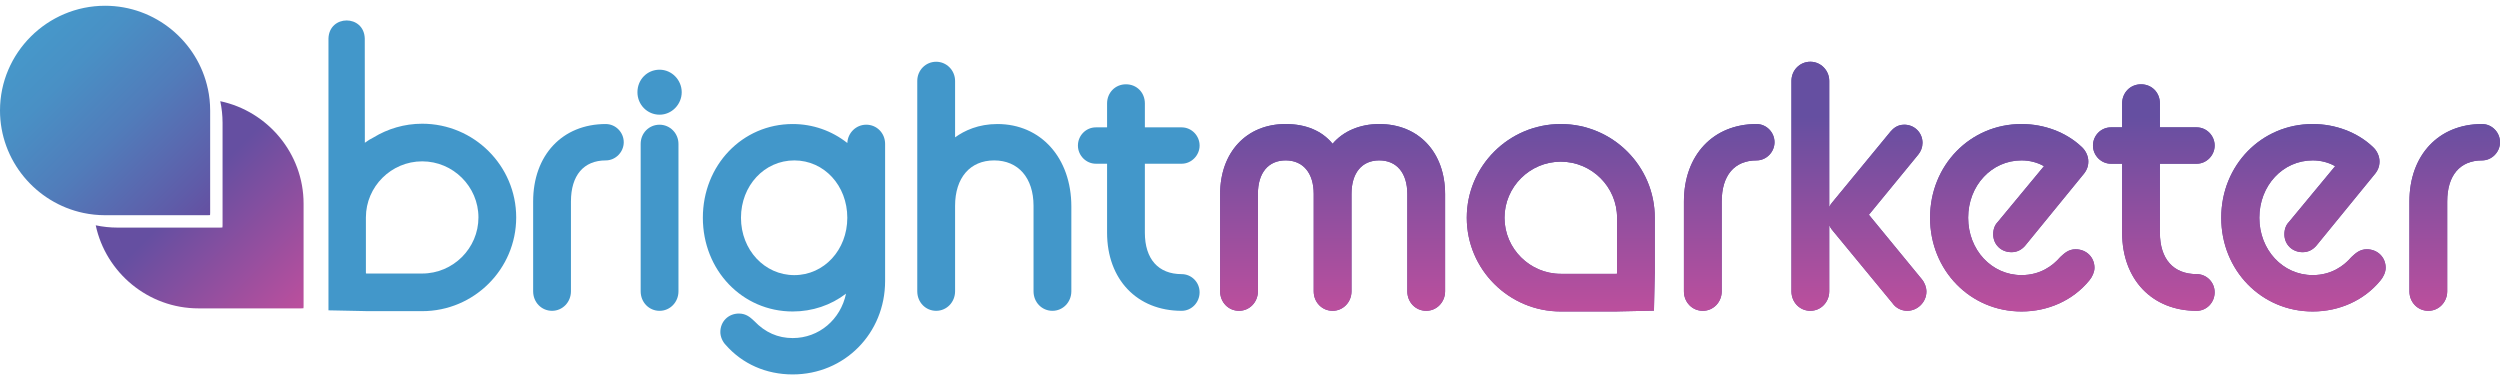 <svg width="217" height="33" viewBox="0 0 217 33" fill="none" xmlns="http://www.w3.org/2000/svg">
<g clip-path="url(#clip0_320_4115)">
<path d="M119.718 10.766C118.04 10.766 116.581 11.394 115.67 12.478C114.744 11.355 113.35 10.766 111.594 10.766C108.192 10.766 105.906 13.216 105.906 16.859V25.284C105.906 26.234 106.626 26.978 107.547 26.978C108.467 26.978 109.187 26.218 109.187 25.284V16.829C109.187 15.008 110.087 13.921 111.594 13.921C113.101 13.921 114.029 15.008 114.029 16.829V25.284C114.029 26.234 114.75 26.978 115.67 26.978C116.59 26.978 117.311 26.218 117.311 25.284V16.829C117.311 15.008 118.211 13.921 119.718 13.921C121.225 13.921 122.154 15.008 122.154 16.829V25.284C122.154 26.234 122.874 26.978 123.794 26.978C124.715 26.978 125.435 26.218 125.435 25.284V16.859C125.435 13.215 123.137 10.766 119.718 10.766Z" fill="#664FA2"/>
<path d="M152.471 10.766C148.698 10.766 146.164 13.469 146.164 17.492V25.285C146.164 26.235 146.884 26.979 147.804 26.979C148.724 26.979 149.446 26.219 149.446 25.285V17.492C149.446 15.224 150.549 13.924 152.472 13.924C153.316 13.924 154.028 13.201 154.028 12.345C154.028 11.49 153.33 10.767 152.472 10.767L152.471 10.766Z" fill="#664FA2"/>
<path d="M162.218 18.643L166.501 13.422C166.738 13.139 166.875 12.767 166.875 12.402C166.875 11.517 166.179 10.823 165.291 10.823C164.688 10.823 164.33 11.155 164.104 11.414L159.023 17.588C158.928 17.699 158.846 17.829 158.779 17.969V7.024C158.779 6.105 158.042 5.359 157.137 5.359C156.232 5.359 155.497 6.09 155.497 7.024V25.285C155.497 26.234 156.217 26.978 157.137 26.978C158.057 26.978 158.779 26.218 158.779 25.285V19.552C158.839 19.68 158.912 19.805 158.999 19.922L164.274 26.322C164.551 26.726 165.038 26.978 165.544 26.978C166.448 26.978 167.213 26.216 167.213 25.313C167.213 24.937 167.063 24.535 166.815 24.24L162.219 18.642L162.218 18.643Z" fill="#664FA2"/>
<path d="M180.161 21.637C179.559 21.637 179.185 21.985 178.853 22.293L178.814 22.332C178.204 23.038 177.127 23.88 175.467 23.88C172.871 23.88 170.837 21.693 170.837 18.901C170.837 16.109 172.871 13.922 175.467 13.922C176.176 13.922 176.872 14.106 177.417 14.425L173.41 19.262C173.145 19.533 173.01 19.895 173.01 20.339C173.01 21.222 173.691 21.889 174.595 21.889C175.058 21.889 175.455 21.703 175.782 21.325L180.772 15.216C181.115 14.831 181.267 14.46 181.267 14.013C181.267 13.565 181.052 13.082 180.685 12.748C179.352 11.488 177.45 10.766 175.467 10.766C171.016 10.766 167.529 14.339 167.529 18.901C167.529 23.463 171.016 27.036 175.467 27.036C177.8 27.036 179.944 26.055 181.341 24.354C181.62 24.027 181.801 23.592 181.801 23.244C181.801 22.328 181.096 21.637 180.16 21.637H180.161Z" fill="#664FA2"/>
<path d="M190.676 14.211C191.52 14.211 192.232 13.488 192.232 12.633C192.232 11.778 191.534 11.055 190.676 11.055H187.481V8.981C187.481 8.032 186.776 7.317 185.84 7.317C184.905 7.317 184.2 8.048 184.2 8.981V11.055H183.226C182.368 11.055 181.67 11.763 181.67 12.633C181.67 13.503 182.384 14.211 183.226 14.211H184.2V20.196C184.2 24.253 186.802 26.979 190.675 26.979C191.533 26.979 192.231 26.258 192.231 25.372C192.231 24.485 191.518 23.794 190.675 23.794C188.644 23.794 187.48 22.482 187.48 20.196V14.211H190.675H190.676Z" fill="#664FA2"/>
<path d="M205.436 21.637C204.834 21.637 204.459 21.985 204.128 22.293L204.088 22.332C203.478 23.038 202.401 23.88 200.741 23.88C198.145 23.88 196.112 21.693 196.112 18.901C196.112 16.109 198.145 13.922 200.741 13.922C201.45 13.922 202.146 14.106 202.69 14.425L198.685 19.262C198.419 19.533 198.285 19.895 198.285 20.339C198.285 21.222 198.966 21.889 199.869 21.889C200.332 21.889 200.729 21.703 201.057 21.325L206.047 15.216C206.389 14.831 206.542 14.46 206.542 14.013C206.542 13.565 206.327 13.082 205.959 12.748C204.626 11.488 202.724 10.766 200.741 10.766C196.291 10.766 192.803 14.339 192.803 18.901C192.803 23.463 196.291 27.036 200.741 27.036C203.075 27.036 205.219 26.055 206.616 24.353C206.838 24.093 207.076 23.664 207.076 23.244C207.076 22.328 206.371 21.637 205.436 21.637Z" fill="#664FA2"/>
<path d="M215.444 10.766C211.671 10.766 209.137 13.469 209.137 17.492V25.285C209.137 26.235 209.857 26.979 210.777 26.979C211.698 26.979 212.419 26.219 212.419 25.285V17.492C212.419 15.224 213.522 13.924 215.445 13.924C216.289 13.924 217.001 13.201 217.001 12.345C217.001 11.49 216.303 10.767 215.445 10.767L215.444 10.766Z" fill="#664FA2"/>
<path d="M135.476 14.033C138.163 14.033 140.361 16.224 140.361 18.901V23.662C140.361 23.696 140.357 23.73 140.356 23.764C140.322 23.764 140.288 23.769 140.253 23.769H135.476C132.79 23.769 130.592 21.578 130.592 18.901C130.592 16.224 132.79 14.033 135.476 14.033ZM135.476 10.766C130.976 10.766 127.315 14.415 127.315 18.901C127.315 23.387 130.976 27.036 135.476 27.036H140.253C140.332 27.036 140.408 27.033 140.484 27.029L143.564 26.965L143.63 23.894C143.635 23.817 143.637 23.739 143.637 23.662V18.901C143.637 14.415 139.976 10.766 135.475 10.766H135.476Z" fill="#664FA2"/>
<path d="M119.718 10.766C118.04 10.766 116.581 11.394 115.67 12.478C114.744 11.355 113.35 10.766 111.594 10.766C108.192 10.766 105.906 13.216 105.906 16.859V25.284C105.906 26.234 106.626 26.978 107.547 26.978C108.467 26.978 109.187 26.218 109.187 25.284V16.829C109.187 15.008 110.087 13.921 111.594 13.921C113.101 13.921 114.029 15.008 114.029 16.829V25.284C114.029 26.234 114.75 26.978 115.67 26.978C116.59 26.978 117.311 26.218 117.311 25.284V16.829C117.311 15.008 118.211 13.921 119.718 13.921C121.225 13.921 122.154 15.008 122.154 16.829V25.284C122.154 26.234 122.874 26.978 123.794 26.978C124.715 26.978 125.435 26.218 125.435 25.284V16.859C125.435 13.215 123.137 10.766 119.718 10.766Z" fill="url(#paint0_linear_320_4115)"/>
<path d="M152.471 10.766C148.698 10.766 146.164 13.469 146.164 17.492V25.285C146.164 26.235 146.884 26.979 147.804 26.979C148.724 26.979 149.446 26.219 149.446 25.285V17.492C149.446 15.224 150.549 13.924 152.472 13.924C153.316 13.924 154.028 13.201 154.028 12.345C154.028 11.49 153.33 10.767 152.472 10.767L152.471 10.766Z" fill="url(#paint1_linear_320_4115)"/>
<path d="M162.218 18.643L166.501 13.422C166.738 13.139 166.875 12.767 166.875 12.402C166.875 11.517 166.179 10.823 165.291 10.823C164.688 10.823 164.33 11.155 164.104 11.414L159.023 17.588C158.928 17.699 158.846 17.829 158.779 17.969V7.024C158.779 6.105 158.042 5.359 157.137 5.359C156.232 5.359 155.497 6.09 155.497 7.024V25.285C155.497 26.234 156.217 26.978 157.137 26.978C158.057 26.978 158.779 26.218 158.779 25.285V19.552C158.839 19.68 158.912 19.805 158.999 19.922L164.274 26.322C164.551 26.726 165.038 26.978 165.544 26.978C166.448 26.978 167.213 26.216 167.213 25.313C167.213 24.937 167.063 24.535 166.815 24.24L162.219 18.642L162.218 18.643Z" fill="url(#paint2_linear_320_4115)"/>
<path d="M180.161 21.637C179.559 21.637 179.185 21.985 178.853 22.293L178.814 22.332C178.204 23.038 177.127 23.88 175.467 23.88C172.871 23.88 170.837 21.693 170.837 18.901C170.837 16.109 172.871 13.922 175.467 13.922C176.176 13.922 176.872 14.106 177.417 14.425L173.41 19.262C173.145 19.533 173.01 19.895 173.01 20.339C173.01 21.222 173.691 21.889 174.595 21.889C175.058 21.889 175.455 21.703 175.782 21.325L180.772 15.216C181.115 14.831 181.267 14.46 181.267 14.013C181.267 13.565 181.052 13.082 180.685 12.748C179.352 11.488 177.45 10.766 175.467 10.766C171.016 10.766 167.529 14.339 167.529 18.901C167.529 23.463 171.016 27.036 175.467 27.036C177.8 27.036 179.944 26.055 181.341 24.354C181.62 24.027 181.801 23.592 181.801 23.244C181.801 22.328 181.096 21.637 180.16 21.637H180.161Z" fill="url(#paint3_linear_320_4115)"/>
<path d="M190.676 14.211C191.52 14.211 192.232 13.488 192.232 12.633C192.232 11.778 191.534 11.055 190.676 11.055H187.481V8.981C187.481 8.032 186.776 7.317 185.84 7.317C184.905 7.317 184.2 8.048 184.2 8.981V11.055H183.226C182.368 11.055 181.67 11.763 181.67 12.633C181.67 13.503 182.384 14.211 183.226 14.211H184.2V20.196C184.2 24.253 186.802 26.979 190.675 26.979C191.533 26.979 192.231 26.258 192.231 25.372C192.231 24.485 191.518 23.794 190.675 23.794C188.644 23.794 187.48 22.482 187.48 20.196V14.211H190.675H190.676Z" fill="url(#paint4_linear_320_4115)"/>
<path d="M205.436 21.637C204.834 21.637 204.459 21.985 204.128 22.293L204.088 22.332C203.478 23.038 202.401 23.88 200.741 23.88C198.145 23.88 196.112 21.693 196.112 18.901C196.112 16.109 198.145 13.922 200.741 13.922C201.45 13.922 202.146 14.106 202.69 14.425L198.685 19.262C198.419 19.533 198.285 19.895 198.285 20.339C198.285 21.222 198.966 21.889 199.869 21.889C200.332 21.889 200.729 21.703 201.057 21.325L206.047 15.216C206.389 14.831 206.542 14.46 206.542 14.013C206.542 13.565 206.327 13.082 205.959 12.748C204.626 11.488 202.724 10.766 200.741 10.766C196.291 10.766 192.803 14.339 192.803 18.901C192.803 23.463 196.291 27.036 200.741 27.036C203.075 27.036 205.219 26.055 206.616 24.353C206.838 24.093 207.076 23.664 207.076 23.244C207.076 22.328 206.371 21.637 205.436 21.637Z" fill="url(#paint5_linear_320_4115)"/>
<path d="M215.444 10.766C211.671 10.766 209.137 13.469 209.137 17.492V25.285C209.137 26.235 209.857 26.979 210.777 26.979C211.698 26.979 212.419 26.219 212.419 25.285V17.492C212.419 15.224 213.522 13.924 215.445 13.924C216.289 13.924 217.001 13.201 217.001 12.345C217.001 11.49 216.303 10.767 215.445 10.767L215.444 10.766Z" fill="url(#paint6_linear_320_4115)"/>
<path d="M135.476 14.033C138.163 14.033 140.361 16.224 140.361 18.901V23.662C140.361 23.696 140.357 23.73 140.356 23.764C140.322 23.764 140.288 23.769 140.253 23.769H135.476C132.79 23.769 130.592 21.578 130.592 18.901C130.592 16.224 132.79 14.033 135.476 14.033ZM135.476 10.766C130.976 10.766 127.315 14.415 127.315 18.901C127.315 23.387 130.976 27.036 135.476 27.036H140.253C140.332 27.036 140.408 27.033 140.484 27.029L143.564 26.965L143.63 23.894C143.635 23.817 143.637 23.739 143.637 23.662V18.901C143.637 14.415 139.976 10.766 135.475 10.766H135.476Z" fill="url(#paint7_linear_320_4115)"/>
<path d="M19.119 8.783C19.249 9.391 19.318 10.02 19.318 10.664V19.555C19.318 19.619 19.31 19.681 19.308 19.745C19.244 19.746 19.181 19.755 19.117 19.755H10.197C9.55 19.755 8.919 19.686 8.309 19.557C9.185 23.662 12.861 26.767 17.23 26.767H26.151C26.215 26.767 26.277 26.759 26.341 26.756C26.342 26.692 26.351 26.63 26.351 26.566V17.676C26.351 13.321 23.237 9.656 19.118 8.784L19.119 8.783Z" fill="url(#paint8_linear_320_4115)"/>
<path d="M18.041 7.709C17.166 3.604 13.49 0.5 9.12 0.5C4.104 0.5 0 4.59 0 9.59C0 13.945 3.114 17.61 7.233 18.482C7.843 18.611 8.474 18.68 9.121 18.68H18.041C18.105 18.68 18.168 18.672 18.232 18.67C18.233 18.606 18.242 18.544 18.242 18.48V9.589C18.242 8.944 18.173 8.315 18.043 7.707L18.041 7.709Z" fill="url(#paint9_linear_320_4115)"/>
<path d="M52.584 10.766C48.812 10.766 46.277 13.469 46.277 17.492V25.285C46.277 26.235 46.998 26.979 47.918 26.979C48.838 26.979 49.558 26.219 49.558 25.285V17.492C49.558 15.224 50.661 13.924 52.584 13.924C53.428 13.924 54.141 13.201 54.141 12.345C54.141 11.49 53.442 10.767 52.584 10.767V10.766Z" fill="#4297CA"/>
<path d="M57.251 6.05C56.174 6.05 55.33 6.907 55.33 8.003C55.33 9.098 56.192 9.955 57.251 9.955C58.31 9.955 59.173 9.061 59.173 8.003C59.173 6.944 58.311 6.05 57.251 6.05Z" fill="#4297CA"/>
<path d="M57.251 10.825C56.332 10.825 55.61 11.555 55.61 12.49V25.286C55.61 26.236 56.331 26.98 57.251 26.98C58.171 26.98 58.891 26.22 58.891 25.286V12.49C58.891 11.571 58.155 10.825 57.251 10.825Z" fill="#4297CA"/>
<path d="M75.186 10.824C74.307 10.824 73.588 11.529 73.548 12.412C72.193 11.344 70.546 10.766 68.805 10.766C64.433 10.766 61.008 14.339 61.008 18.901C61.008 23.463 64.433 27.036 68.805 27.036C70.514 27.036 72.116 26.494 73.434 25.49C72.969 27.721 71.102 29.344 68.805 29.344C67.525 29.344 66.412 28.856 65.473 27.87L65.427 27.828C65.133 27.555 64.766 27.216 64.139 27.216C63.219 27.216 62.526 27.907 62.526 28.822C62.526 29.218 62.712 29.652 62.99 29.936C64.438 31.59 66.502 32.5 68.805 32.5C73.304 32.5 76.827 28.939 76.827 24.394V12.489C76.827 11.555 76.106 10.823 75.186 10.823L75.186 10.824ZM73.546 18.902C73.546 21.694 71.526 23.881 68.946 23.881C66.366 23.881 64.317 21.694 64.317 18.902C64.317 16.11 66.351 13.924 68.946 13.924C71.541 13.924 73.546 16.11 73.546 18.902Z" fill="#4297CA"/>
<path d="M86.573 10.766C84.93 10.766 83.719 11.331 82.901 11.922V7.025C82.901 6.106 82.165 5.36 81.26 5.36C80.354 5.36 79.619 6.091 79.619 7.025V25.285C79.619 26.235 80.339 26.979 81.26 26.979C82.18 26.979 82.901 26.219 82.901 25.285V17.867C82.901 15.435 84.2 13.924 86.292 13.924C88.383 13.924 89.711 15.435 89.711 17.867V25.285C89.711 26.235 90.432 26.979 91.352 26.979C92.272 26.979 92.993 26.219 92.993 25.285V17.924C92.993 13.71 90.353 10.766 86.574 10.766H86.573Z" fill="#4297CA"/>
<path d="M102.57 14.211C103.414 14.211 104.126 13.488 104.126 12.633C104.126 11.778 103.428 11.055 102.57 11.055H99.375V8.981C99.375 8.032 98.67 7.317 97.734 7.317C96.799 7.317 96.094 8.048 96.094 8.981V11.055H95.12C94.262 11.055 93.564 11.763 93.564 12.633C93.564 13.503 94.278 14.211 95.12 14.211H96.094V20.196C96.094 24.253 98.696 26.979 102.569 26.979C103.427 26.979 104.125 26.258 104.125 25.372C104.125 24.485 103.412 23.794 102.569 23.794C100.538 23.794 99.374 22.482 99.374 20.196V14.211H102.569H102.57Z" fill="#4297CA"/>
<path d="M36.645 10.739C35.094 10.739 33.65 11.18 32.418 11.932C32.168 12.056 31.918 12.204 31.669 12.392C31.665 8.109 31.662 3.341 31.662 3.341C31.595 1.246 28.574 1.261 28.511 3.341V26.937L31.637 27.001C31.713 27.006 31.791 27.008 31.868 27.008H36.645C41.146 27.008 44.806 23.359 44.806 18.873C44.806 14.387 41.146 10.739 36.645 10.739ZM41.529 18.873C41.529 21.551 39.331 23.742 36.645 23.742H31.868C31.834 23.742 31.8 23.738 31.765 23.737C31.765 23.703 31.76 23.669 31.76 23.634V18.873C31.76 16.196 33.959 14.005 36.645 14.005C39.331 14.005 41.529 16.196 41.529 18.873Z" fill="#4297CA"/>
</g>
<defs>
<linearGradient id="paint0_linear_320_4115" x1="161.452" y1="27.036" x2="161.452" y2="5.36" gradientUnits="userSpaceOnUse">
<stop stop-color="#BC4F9D"/>
<stop offset="0.78" stop-color="#654FA1"/>
</linearGradient>
<linearGradient id="paint1_linear_320_4115" x1="161.452" y1="27.036" x2="161.452" y2="5.36" gradientUnits="userSpaceOnUse">
<stop stop-color="#BC4F9D"/>
<stop offset="0.78" stop-color="#654FA1"/>
</linearGradient>
<linearGradient id="paint2_linear_320_4115" x1="161.452" y1="27.036" x2="161.452" y2="5.36" gradientUnits="userSpaceOnUse">
<stop stop-color="#BC4F9D"/>
<stop offset="0.78" stop-color="#654FA1"/>
</linearGradient>
<linearGradient id="paint3_linear_320_4115" x1="161.452" y1="27.036" x2="161.452" y2="5.36" gradientUnits="userSpaceOnUse">
<stop stop-color="#BC4F9D"/>
<stop offset="0.78" stop-color="#654FA1"/>
</linearGradient>
<linearGradient id="paint4_linear_320_4115" x1="161.452" y1="27.036" x2="161.452" y2="5.36" gradientUnits="userSpaceOnUse">
<stop stop-color="#BC4F9D"/>
<stop offset="0.78" stop-color="#654FA1"/>
</linearGradient>
<linearGradient id="paint5_linear_320_4115" x1="161.452" y1="27.036" x2="161.452" y2="5.36" gradientUnits="userSpaceOnUse">
<stop stop-color="#BC4F9D"/>
<stop offset="0.78" stop-color="#654FA1"/>
</linearGradient>
<linearGradient id="paint6_linear_320_4115" x1="161.452" y1="27.036" x2="161.452" y2="5.36" gradientUnits="userSpaceOnUse">
<stop stop-color="#BC4F9D"/>
<stop offset="0.78" stop-color="#654FA1"/>
</linearGradient>
<linearGradient id="paint7_linear_320_4115" x1="161.452" y1="27.036" x2="161.452" y2="5.36" gradientUnits="userSpaceOnUse">
<stop stop-color="#BC4F9D"/>
<stop offset="0.78" stop-color="#654FA1"/>
</linearGradient>
<linearGradient id="paint8_linear_320_4115" x1="26.342" y1="26.756" x2="13.757" y2="14.128" gradientUnits="userSpaceOnUse">
<stop stop-color="#BC4F9D"/>
<stop offset="0.78" stop-color="#654FA1"/>
</linearGradient>
<linearGradient id="paint9_linear_320_4115" x1="18.231" y1="18.671" x2="2.731" y2="3.119" gradientUnits="userSpaceOnUse">
<stop stop-color="#654FA1"/>
<stop offset="0.12" stop-color="#5F5BA8"/>
<stop offset="0.49" stop-color="#517CBA"/>
<stop offset="0.79" stop-color="#4990C5"/>
<stop offset="1" stop-color="#4698CA"/>
</linearGradient>
<clipPath id="clip0_320_4115">
<rect width="217" height="32" fill="white" transform="translate(0 0.5)"/>
</clipPath>
</defs>
</svg>
